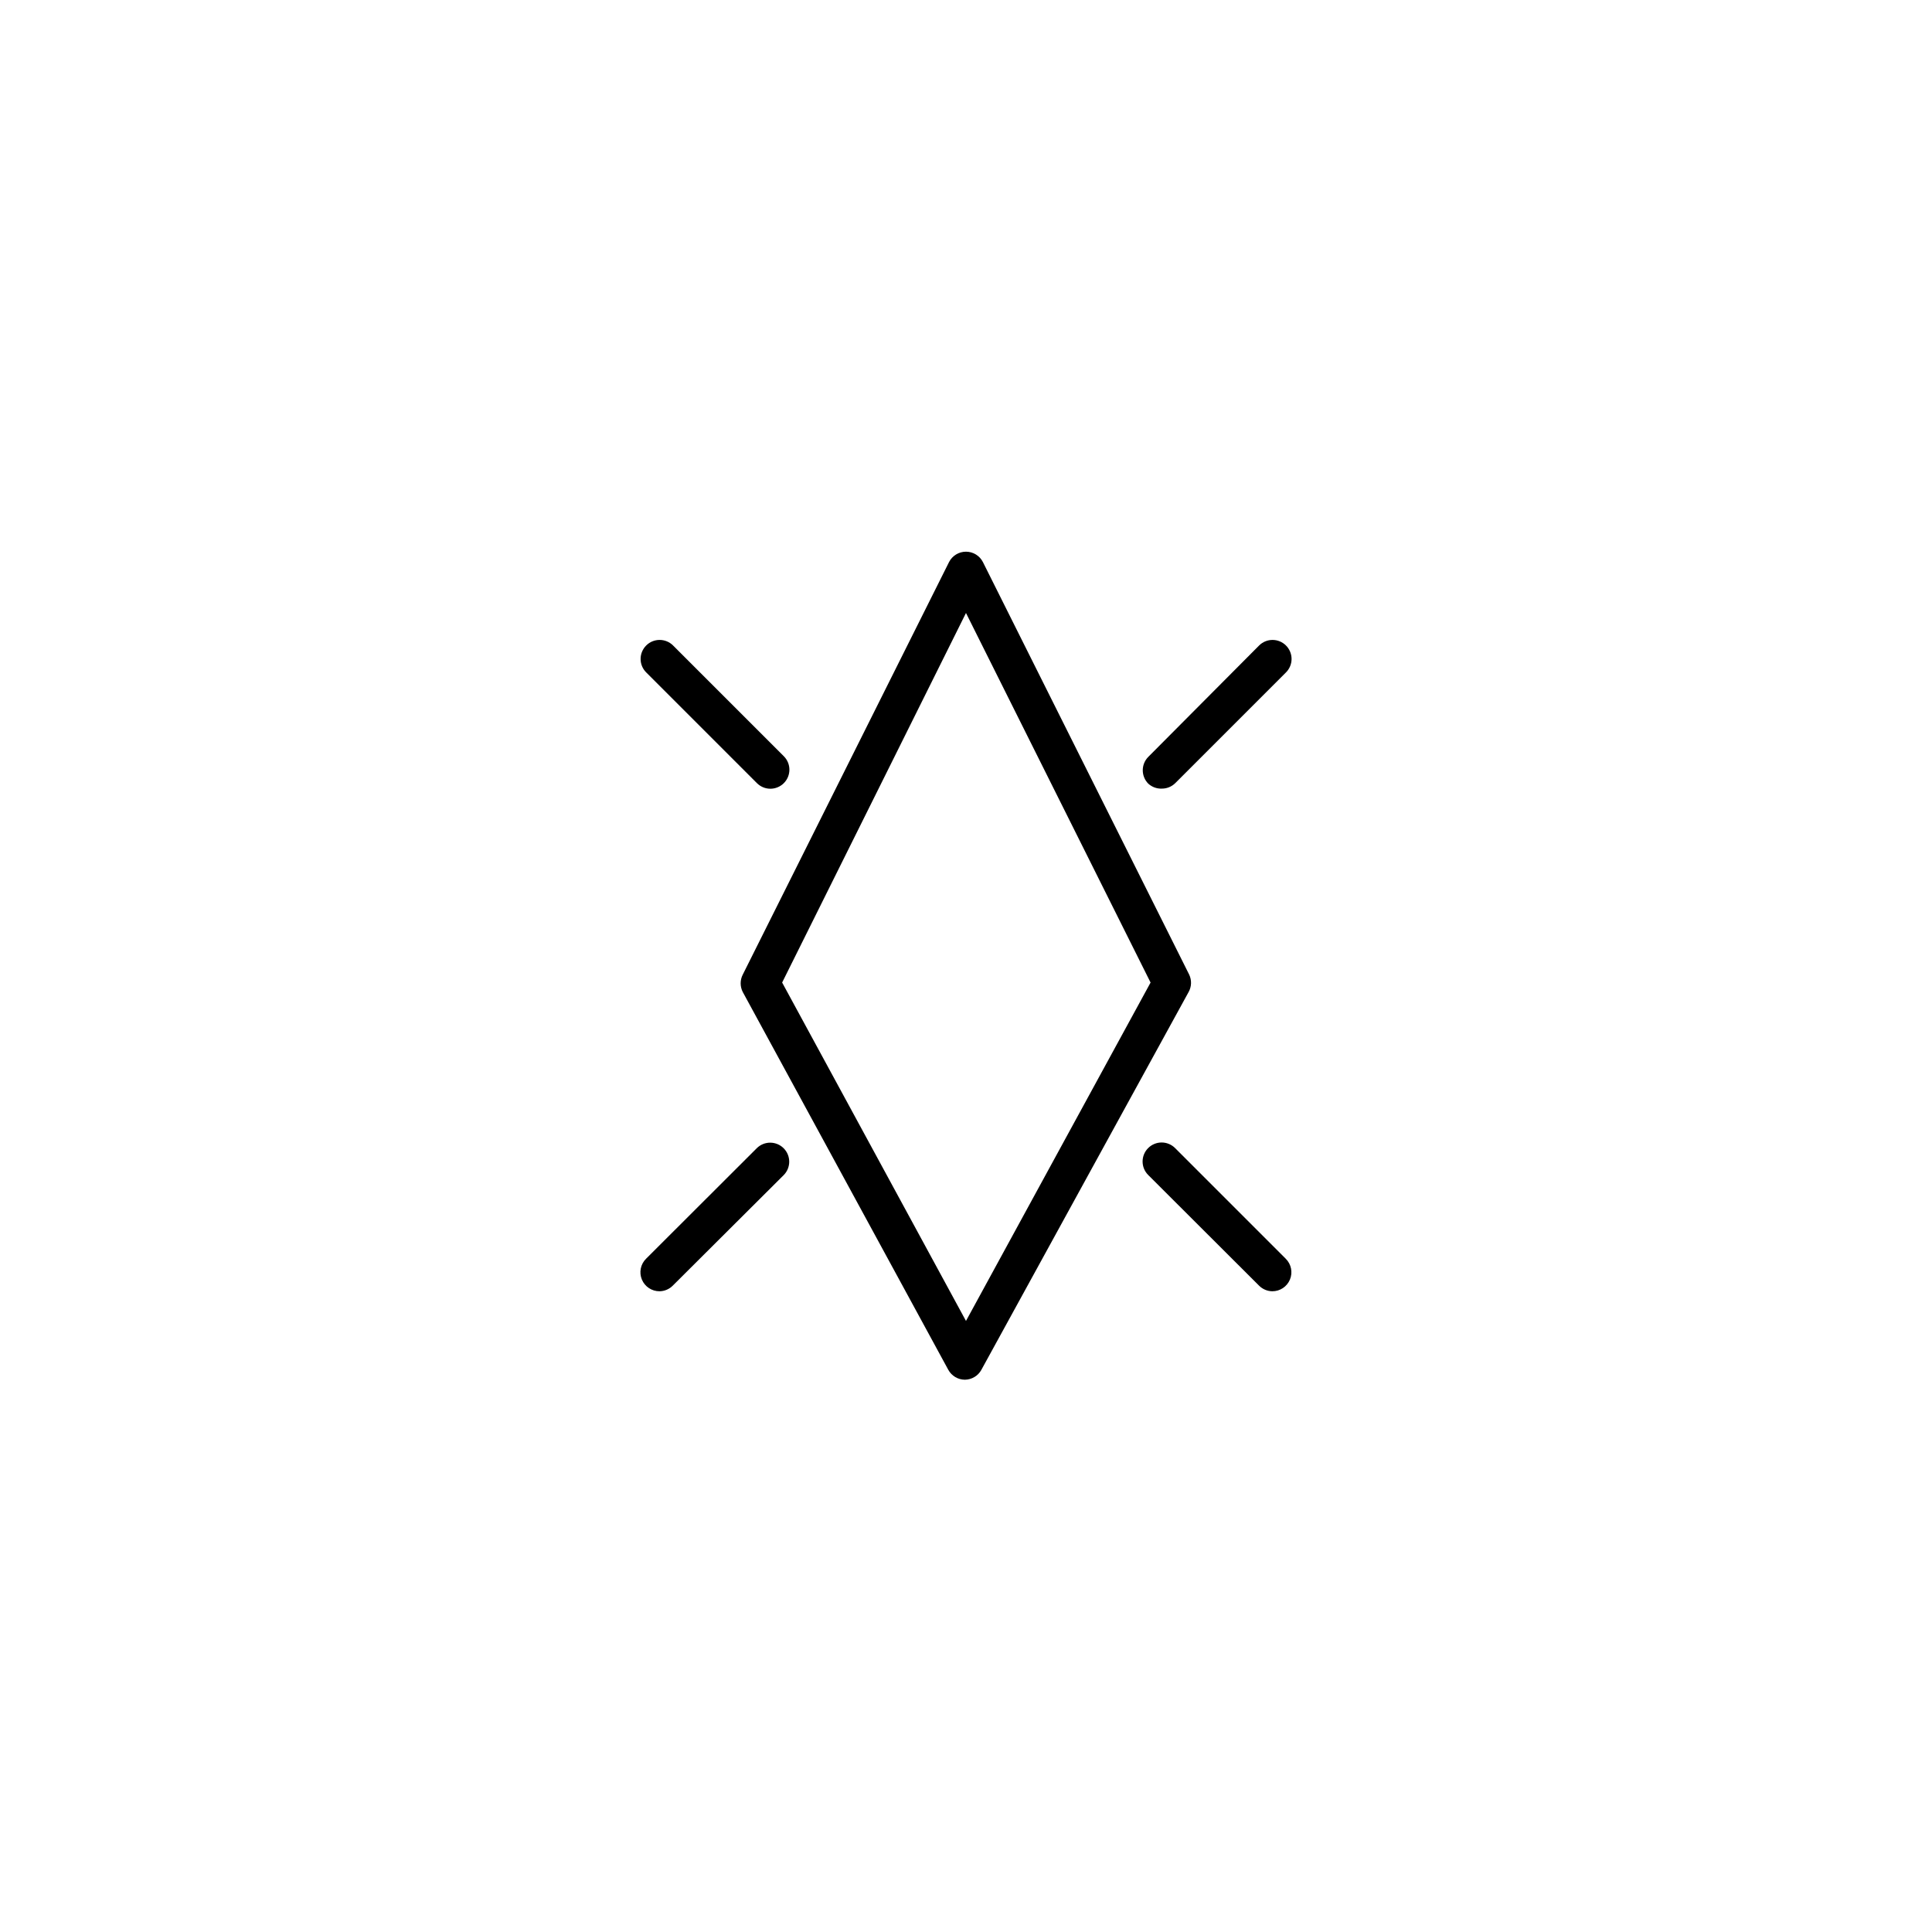 <?xml version="1.0" encoding="UTF-8"?>
<!-- Uploaded to: SVG Repo, www.svgrepo.com, Generator: SVG Repo Mixer Tools -->
<svg fill="#000000" width="800px" height="800px" version="1.1" viewBox="144 144 512 512" xmlns="http://www.w3.org/2000/svg">
 <g>
  <path d="m459.14 402.27-54.664-109.33c-0.859-1.68-2.59-2.738-4.481-2.738s-3.625 1.059-4.484 2.738l-54.664 109.33c-0.754 1.453-0.754 3.184 0 4.637l54.461 100.11c0.879 1.605 2.555 2.606 4.383 2.621 1.828-0.016 3.508-1.016 4.383-2.621l54.914-100.11h0.004c0.801-1.43 0.855-3.16 0.148-4.637zm-59.145 91.793-48.719-89.68 48.719-97.938 48.918 97.941z"/>
  <path d="m451.89 352.99c1.34 0.008 2.625-0.516 3.578-1.461l29.32-29.32c0.953-0.945 1.492-2.234 1.492-3.578s-0.539-2.629-1.492-3.578c-1.965-1.953-5.137-1.953-7.102 0l-29.375 29.523c-1.953 1.965-1.953 5.141 0 7.106 0.977 0.887 2.262 1.359 3.578 1.309z"/>
  <path d="m344.58 351.53c0.949 0.953 2.234 1.492 3.578 1.492s2.633-0.539 3.578-1.492c1.953-1.965 1.953-5.137 0-7.102l-29.371-29.371v-0.004c-1.969-1.953-5.141-1.953-7.106 0-0.953 0.949-1.492 2.234-1.492 3.578s0.539 2.633 1.492 3.578z"/>
  <path d="m455.42 448.26c-0.945-0.953-2.234-1.488-3.578-1.488s-2.629 0.535-3.578 1.488c-1.953 1.965-1.953 5.141 0 7.106l29.371 29.32h0.004c0.93 0.949 2.195 1.492 3.527 1.512 2.047 0.012 3.894-1.215 4.68-3.106s0.348-4.066-1.105-5.508z"/>
  <path d="m344.58 448.26-29.371 29.324c-1.453 1.441-1.891 3.617-1.105 5.508 0.785 1.891 2.637 3.117 4.684 3.106 1.328-0.02 2.598-0.562 3.527-1.512l29.371-29.27c1.953-1.965 1.953-5.141 0-7.106s-5.125-1.988-7.106-0.051z"/>
 </g>
</svg>